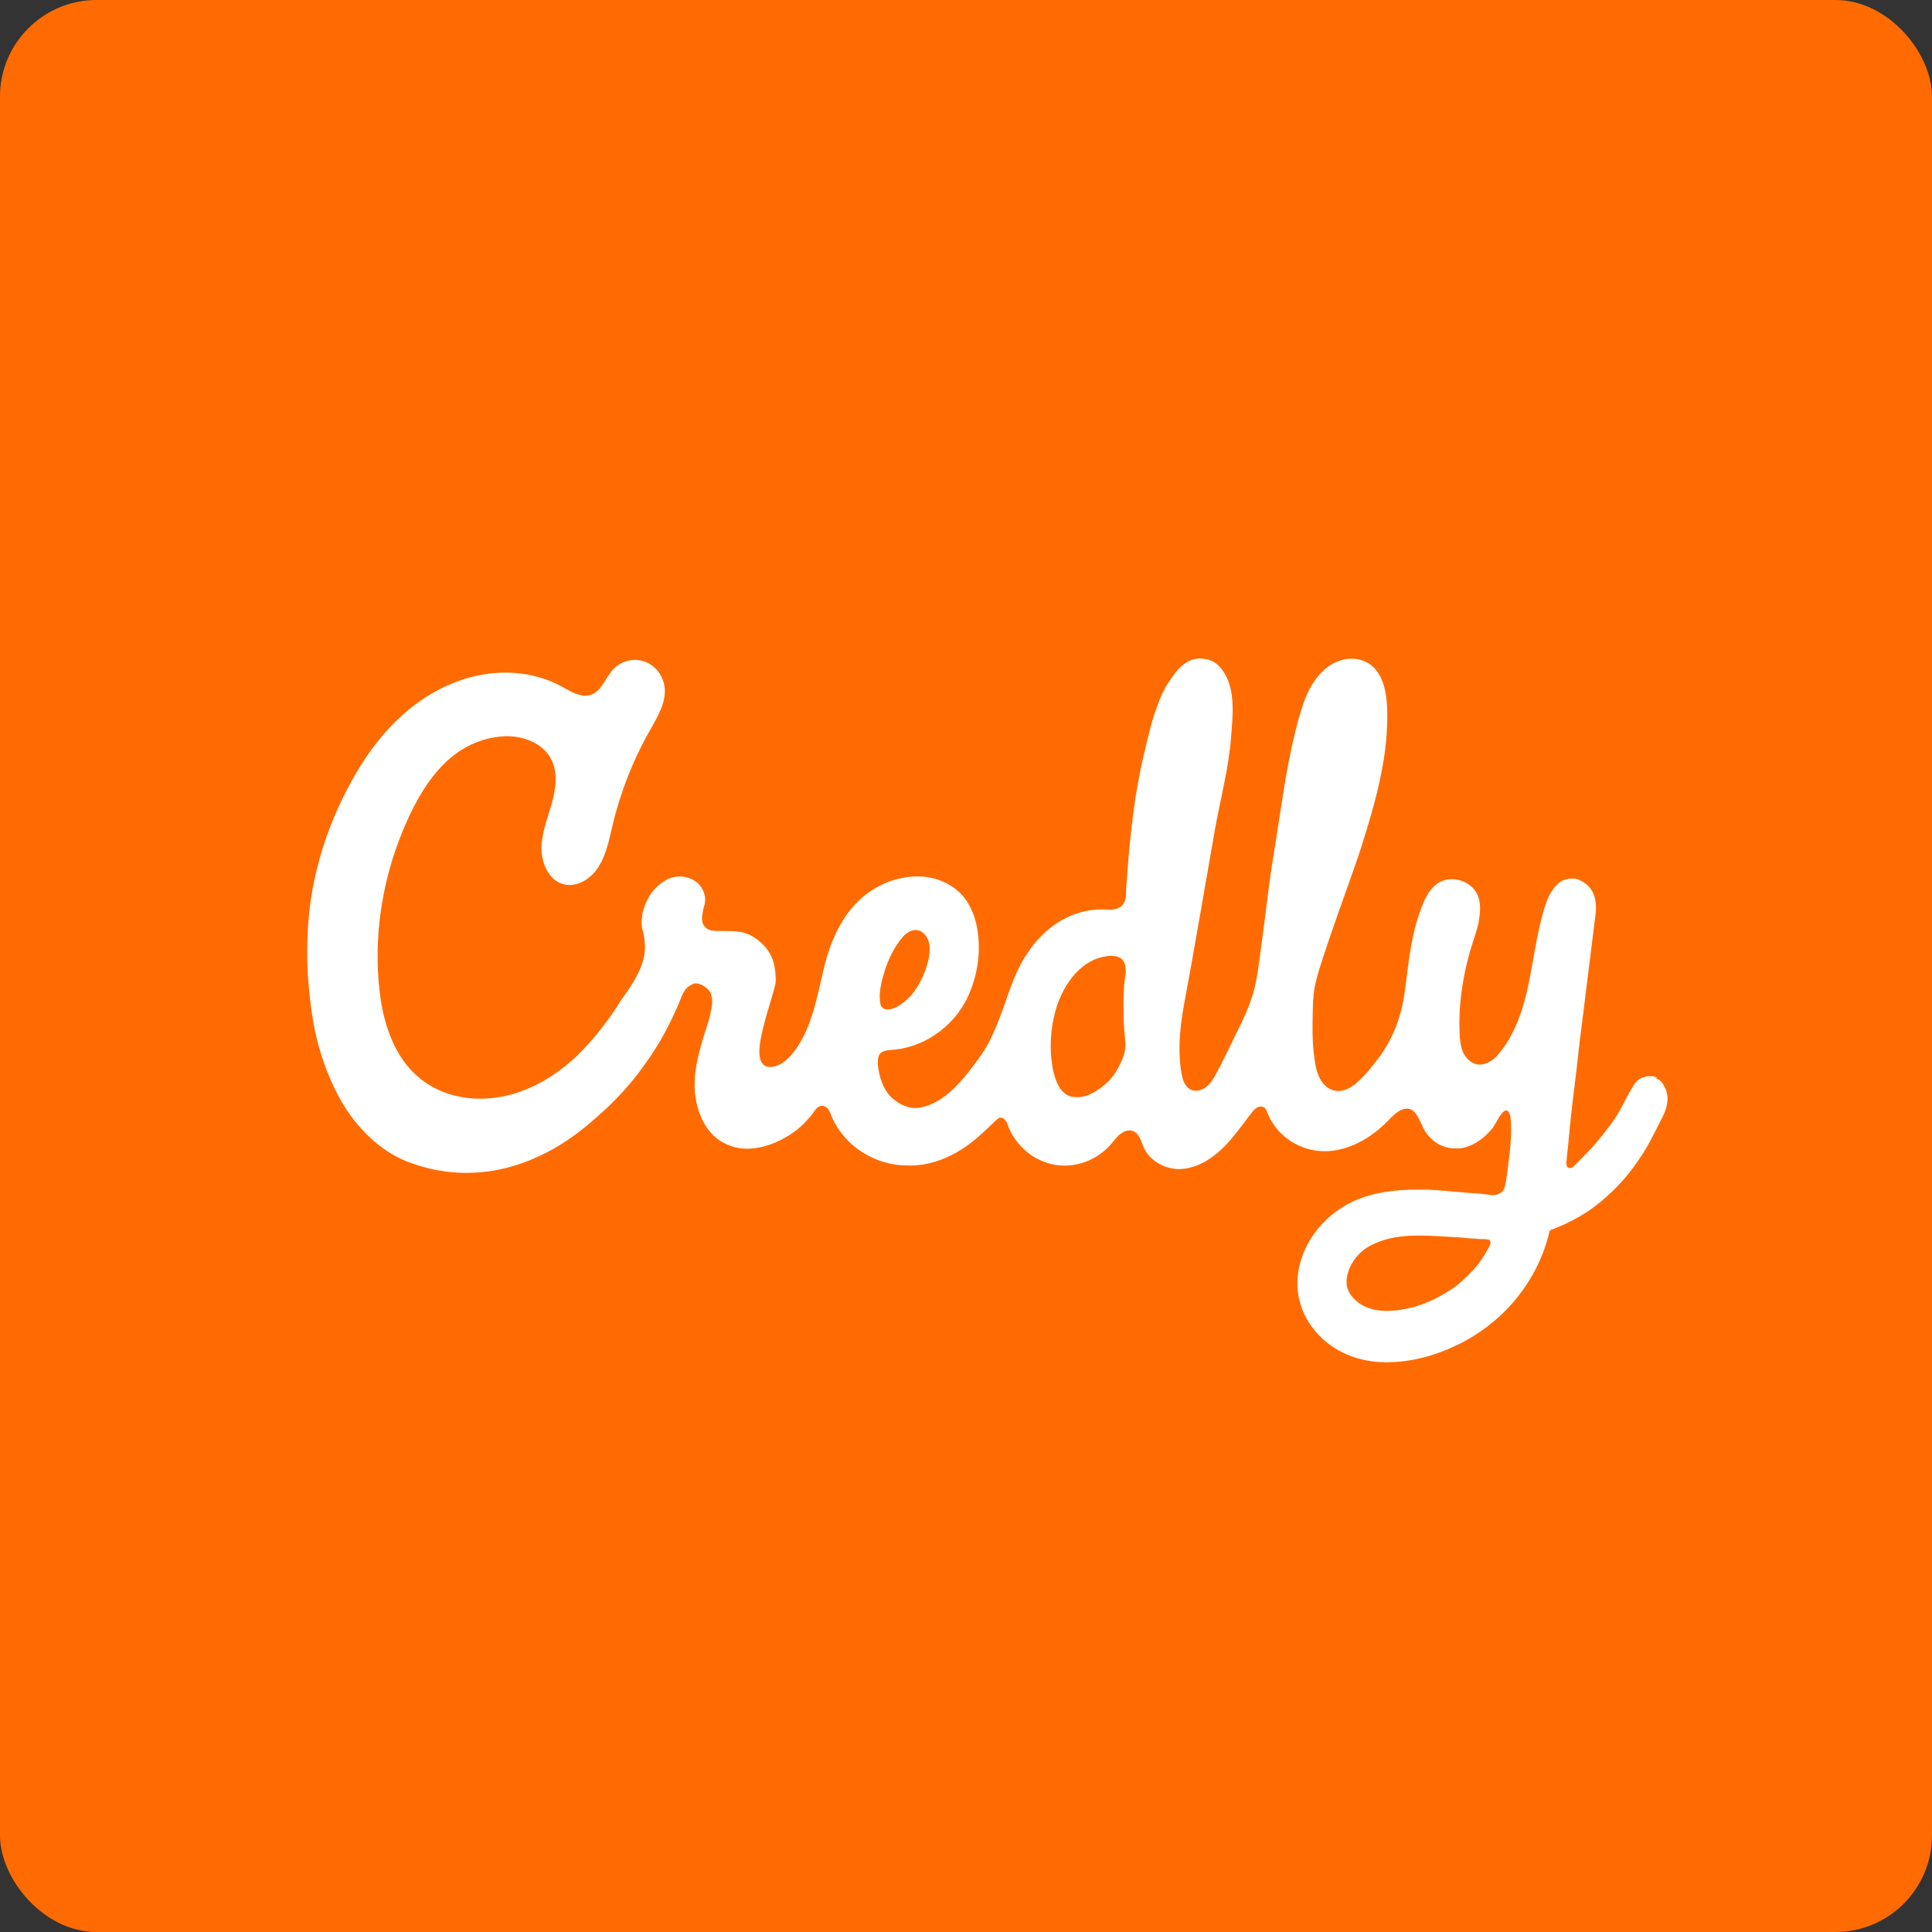 <?xml version="1.0" encoding="UTF-8"?>
<svg id="uuid-678165a1-8976-4fab-9e52-b7fc2d1e5dde" data-name="Layer 1" xmlns="http://www.w3.org/2000/svg" width="80" height="80" viewBox="0 0 80 80">
  <rect x="0" y="0" width="80" height="80" fill="#333333" stroke="none"/>
  <rect y="0" width="80" height="80" rx="4" ry="4" style="fill: #ff6b00; stroke-width: 0px;"/>
  <path d="M68.62,44.62c-.08-.03-.16-.06-.24-.06-.17-.01-.32.03-.47.11-.14.07-.21.19-.3.33-.2.31-.35.65-.53.97-.25.45-.58.85-.9,1.25-.31.38-.66.71-1,1.06-.06.07-.17.11-.24.07-.07-.04-.09-.14-.08-.22.1-.92.17-1.85.29-2.76.05-.42.1-.82.15-1.24.06-.6.13-1.18.21-1.78l.55-4.43c.05-.31.07-.9-.32-1.26-.17-.15-.37-.26-.55-.28-.21-.01-.42.03-.59.14-.53.39-.7,1.22-.85,1.85-.34,1.46-.42,3.01-1.11,4.37-.13.27-.29.53-.48.77-.13.17-.26.33-.44.43-.17.11-.38.17-.58.13-.25-.06-.45-.27-.56-.5-.1-.25-.13-.51-.14-.78-.06-1.29.17-2.63.57-3.85.1-.31.21-.61.24-.92.07-.39.07-.92-.27-1.26-.3-.31-.79-.43-1.18-.31-.46.14-.73.6-.87.96-.47,1.11-.59,2.3-.74,3.5-.1.8-.3,1.55-.69,2.25-.21.39-.47.75-.87,1.22-.15.17-.34.36-.54.53-.28.21-.52.29-.77.26-.25-.03-.51-.21-.66-.5-.13-.25-.19-.52-.22-.77-.07-.46-.1-.94-.09-1.49.01-.54,0-1.06.1-1.6.18-.95,1.59-4.69,1.9-5.68.32-1,.62-2,.83-3.03.19-.92.29-1.85.26-2.79-.03-.66-.17-1.39-.68-1.78-.4-.3-.96-.33-1.42-.12-.46.19-.82.6-1.07,1.04-.25.45-.39.94-.53,1.43-.27,1.03-.47,2.08-.63,3.13-.16,1.03-.32,2.05-.48,3.07-.13.86-.48,3.91-.62,4.56-.13.66-.4,1.31-.7,1.91-.32.64-.61,1.29-.96,1.92-.11.21-.23.41-.41.54-.18.14-.42.21-.63.11-.24-.11-.35-.42-.39-.7-.18-1.06-.03-2.12.17-3.16.2-1.04,1.03-5.82,1.22-6.92.23-1.28.57-2.54.67-3.85.07-.94.21-2.12-.47-2.87-.27-.33-.73-.39-1.04-.33-.4.09-.73.43-.91.72-.24.31-.44.68-.61,1.14-.27.69-.44,1.49-.61,2.21l-.07.31c-.2.92-.34,1.87-.44,2.82-.06.5-.1,1.02-.14,1.53-.01.25-.04.5-.06.75,0,.19.01.4-.07.58-.03.07-.07.12-.12.17-.19.17-.47.15-.73.14-1.32-.04-2.46.72-3.18,1.83-.42.61-.66,1.32-.91,2.03-.03.12-.09.25-.13.36-.12.35-.3.8-.52,1.24-.18.35-.42.69-.74,1.11-.32.42-.61.74-.91,1-.4.35-.82.56-1.2.63-.42.09-.91-.11-1.28-.49-.3-.35-.46-.86-.49-1.31,0-.14,0-.29.07-.4.12-.17.34-.17.54-.19,1.43-.11,2.71-1.1,3.23-2.46.32-.82.42-1.69.28-2.53-.07-.43-.22-.84-.44-1.17-.24-.35-.55-.61-.93-.78-.69-.33-1.55-.31-2.38.01-1.35.56-2.23,1.79-2.66,3.79l-.05.21c-.27,1.18-.54,2.42-1.37,3.28-.3.29-.61.4-.86.35-.1-.01-.19-.09-.25-.19-.22-.39.01-1.29.35-2.42.12-.39.22-.75.24-.89.01-.46-.06-.88-.25-1.2-.19-.33-.51-.61-.87-.78-.34-.15-.73-.14-1.1-.14h-.12c-.1,0-.24,0-.35-.03-.15-.03-.28-.15-.34-.31-.05-.21,0-.4.03-.56.01-.05.03-.12.05-.17.1-.36-.06-.78-.39-1-.32-.21-.74-.25-1.1-.09-.35.17-.66.45-.86.84-.21.39-.28.8-.24,1.17.09.31.17.77.1,1.15-.13.68-.52,1.24-.91,1.79-.09.12-.17.26-.25.39-.54.8-1.08,1.46-1.65,2.01-.87.82-1.89,1.4-2.9,1.63-1.75.4-3.54-.15-4.48-1.78-.53-.92-.75-2.01-.82-3.07-.15-2.08.21-4.18,1-6.1.76-1.85,1.91-3.69,4.03-3.92.82-.09,1.77.21,2.14.97.27.56.17,1.23,0,1.83-.17.59-.41,1.19-.42,1.81,0,.63.29,1.31.87,1.49.56.18,1.17-.19,1.49-.7.32-.5.44-1.11.58-1.71.33-1.39.85-2.72,1.56-3.96.32-.57.7-1.19.59-1.84-.08-.47-.42-.88-.87-1.01-.44-.14-.94,0-1.26.35-.32.35-.48.9-.91,1.04-.4.14-.82-.13-1.19-.33-1.4-.78-3.14-.75-4.6-.12-1.49.61-2.7,1.79-3.59,3.14-1.28,1.96-2.14,4.33-2.32,6.69-.06.82-.07,1.69,0,2.52.09,1.11.24,2.07.51,2.93.32,1.03.74,1.92,1.28,2.65.62.83,1.38,1.46,2.21,1.81.87.36,1.84.54,2.8.5.91-.03,1.86-.26,2.76-.69.79-.36,1.59-.9,2.41-1.64.73-.63,1.4-1.36,1.97-2.17.39-.54.73-1.11,1.03-1.71.15-.3.29-.61.42-.93.1-.26.21-.53.47-.64.13-.11.35-.05.48.03.15.09.27.19.32.33.1.28.05.56-.01.8v.03c-.06.25-.13.49-.22.74-.32,1.03-.56,1.97-.37,2.9.1.5.3.94.59,1.28.3.35.73.57,1.18.65.58.09,1.19-.07,1.7-.32.33-.17.66-.38.93-.64.14-.14.28-.29.4-.44.11-.15.21-.36.42-.35.1,0,.19.07.25.15s.1.18.13.28c.54,1.26,1.82,2.04,3.14,2.04h.17c.63,0,1.3-.22,1.85-.53.63-.35,1.13-.84,1.65-1.34.05-.04.1-.09.16-.11.09-.01.17.03.23.11.06.07.09.15.12.25.32.82,1.08,1.45,1.93,1.59.85.15,1.76-.19,2.33-.86.13-.15.24-.31.39-.42.15-.11.35-.19.53-.11.24.1.32.41.42.65.25.57.84.9,1.44.92.69,0,1.3-.36,1.8-.83.46-.44.83-.97,1.21-1.47.07-.09.14-.18.24-.24.1-.06.23-.07.32,0,.07.06.1.15.13.23.39.97,1.37,1.58,2.38,1.57.97-.01,1.9-.54,2.59-1.25.22-.22.45-.48.75-.51.32-.04.48.28.6.53.16.35.27.58.58.82.37.28.85.36,1.28.25.4-.11.8-.39,1.11-.77.17-.21.26-.49.45-.68.21-.22.3.07.32.24.03.29.03.57.01.86-.03.57-.12,1.14-.19,1.7-.03.17-.05.33-.15.46-.14.17-.39.19-.6.15-.25-.04-.5-.06-.75-.07l-.32-.03c-.47-.03-.94-.09-1.44-.11h-.44c-.94,0-1.72.12-2.42.39-1.13.46-2.01,1.38-2.36,2.47-.17.5-.21,1.04-.12,1.55.09.49.3.98.66,1.41.62.77,1.6,1.26,2.7,1.32.96.05,2-.15,3.04-.63,1.99-.89,3.48-2.65,3.98-4.73,0-.05.03-.09.06-.11.69-.25,1.34-.6,1.9-1.03.58-.46,1.1-.98,1.53-1.57.21-.29.41-.58.59-.9.17-.3.32-.62.48-.92.13-.25.26-.49.31-.76.06-.27.03-.57-.13-.8-.05-.14-.18-.25-.32-.3M36.5,40.68c.04-.18.1-.35.14-.5.14-.43.34-.86.61-1.22.1-.12.19-.25.32-.33.13-.09.28-.14.44-.11.25.05.42.31.47.57.07.43-.1.96-.27,1.35-.17.36-.41.76-.73,1.01-.13.11-.27.21-.42.28-.06.01-.15.07-.27.07h-.03c-.13,0-.27-.07-.3-.21-.06-.29-.03-.6.04-.89M46.62,40.22c-.01.18-.06.36-.07.54-.01.24-.03.47-.03.7,0,.4,0,.8.03,1.19.03.36.11.72-.03,1.08-.17.47-.42.89-.76,1.17-.17.14-.35.28-.58.39-.17.09-.37.14-.58.14-.05,0-.09-.01-.13-.01-.28,0-.51-.23-.62-.43-.13-.21-.19-.46-.24-.66-.18-.89-.12-1.83.17-2.72.19-.54.48-1.06.9-1.45.37-.35.84-.57,1.32-.58.17,0,.35.03.47.15.1.11.14.25.13.4.02.03.02.07.01.09M61.71,51.51c-.03.11-.13.25-.18.35-.11.19-.24.39-.39.57-.22.26-.47.5-.74.74-.56.43-1.18.75-1.82.94-.4.11-.79.17-1.14.17h-.09c-.51-.01-.92-.17-1.21-.43-.13-.12-.32-.33-.37-.61-.03-.23,0-.47.12-.74.17-.4.49-.74.89-.94.76-.39,1.6-.42,2.39-.39.32.01.62.03.94.05.25.01.51.03.76.06.13,0,.27.01.4.03.1,0,.21-.01.31.01.13.01.16.09.13.19Z" style="fill: #fff; stroke-width: 0px;"/>
</svg>